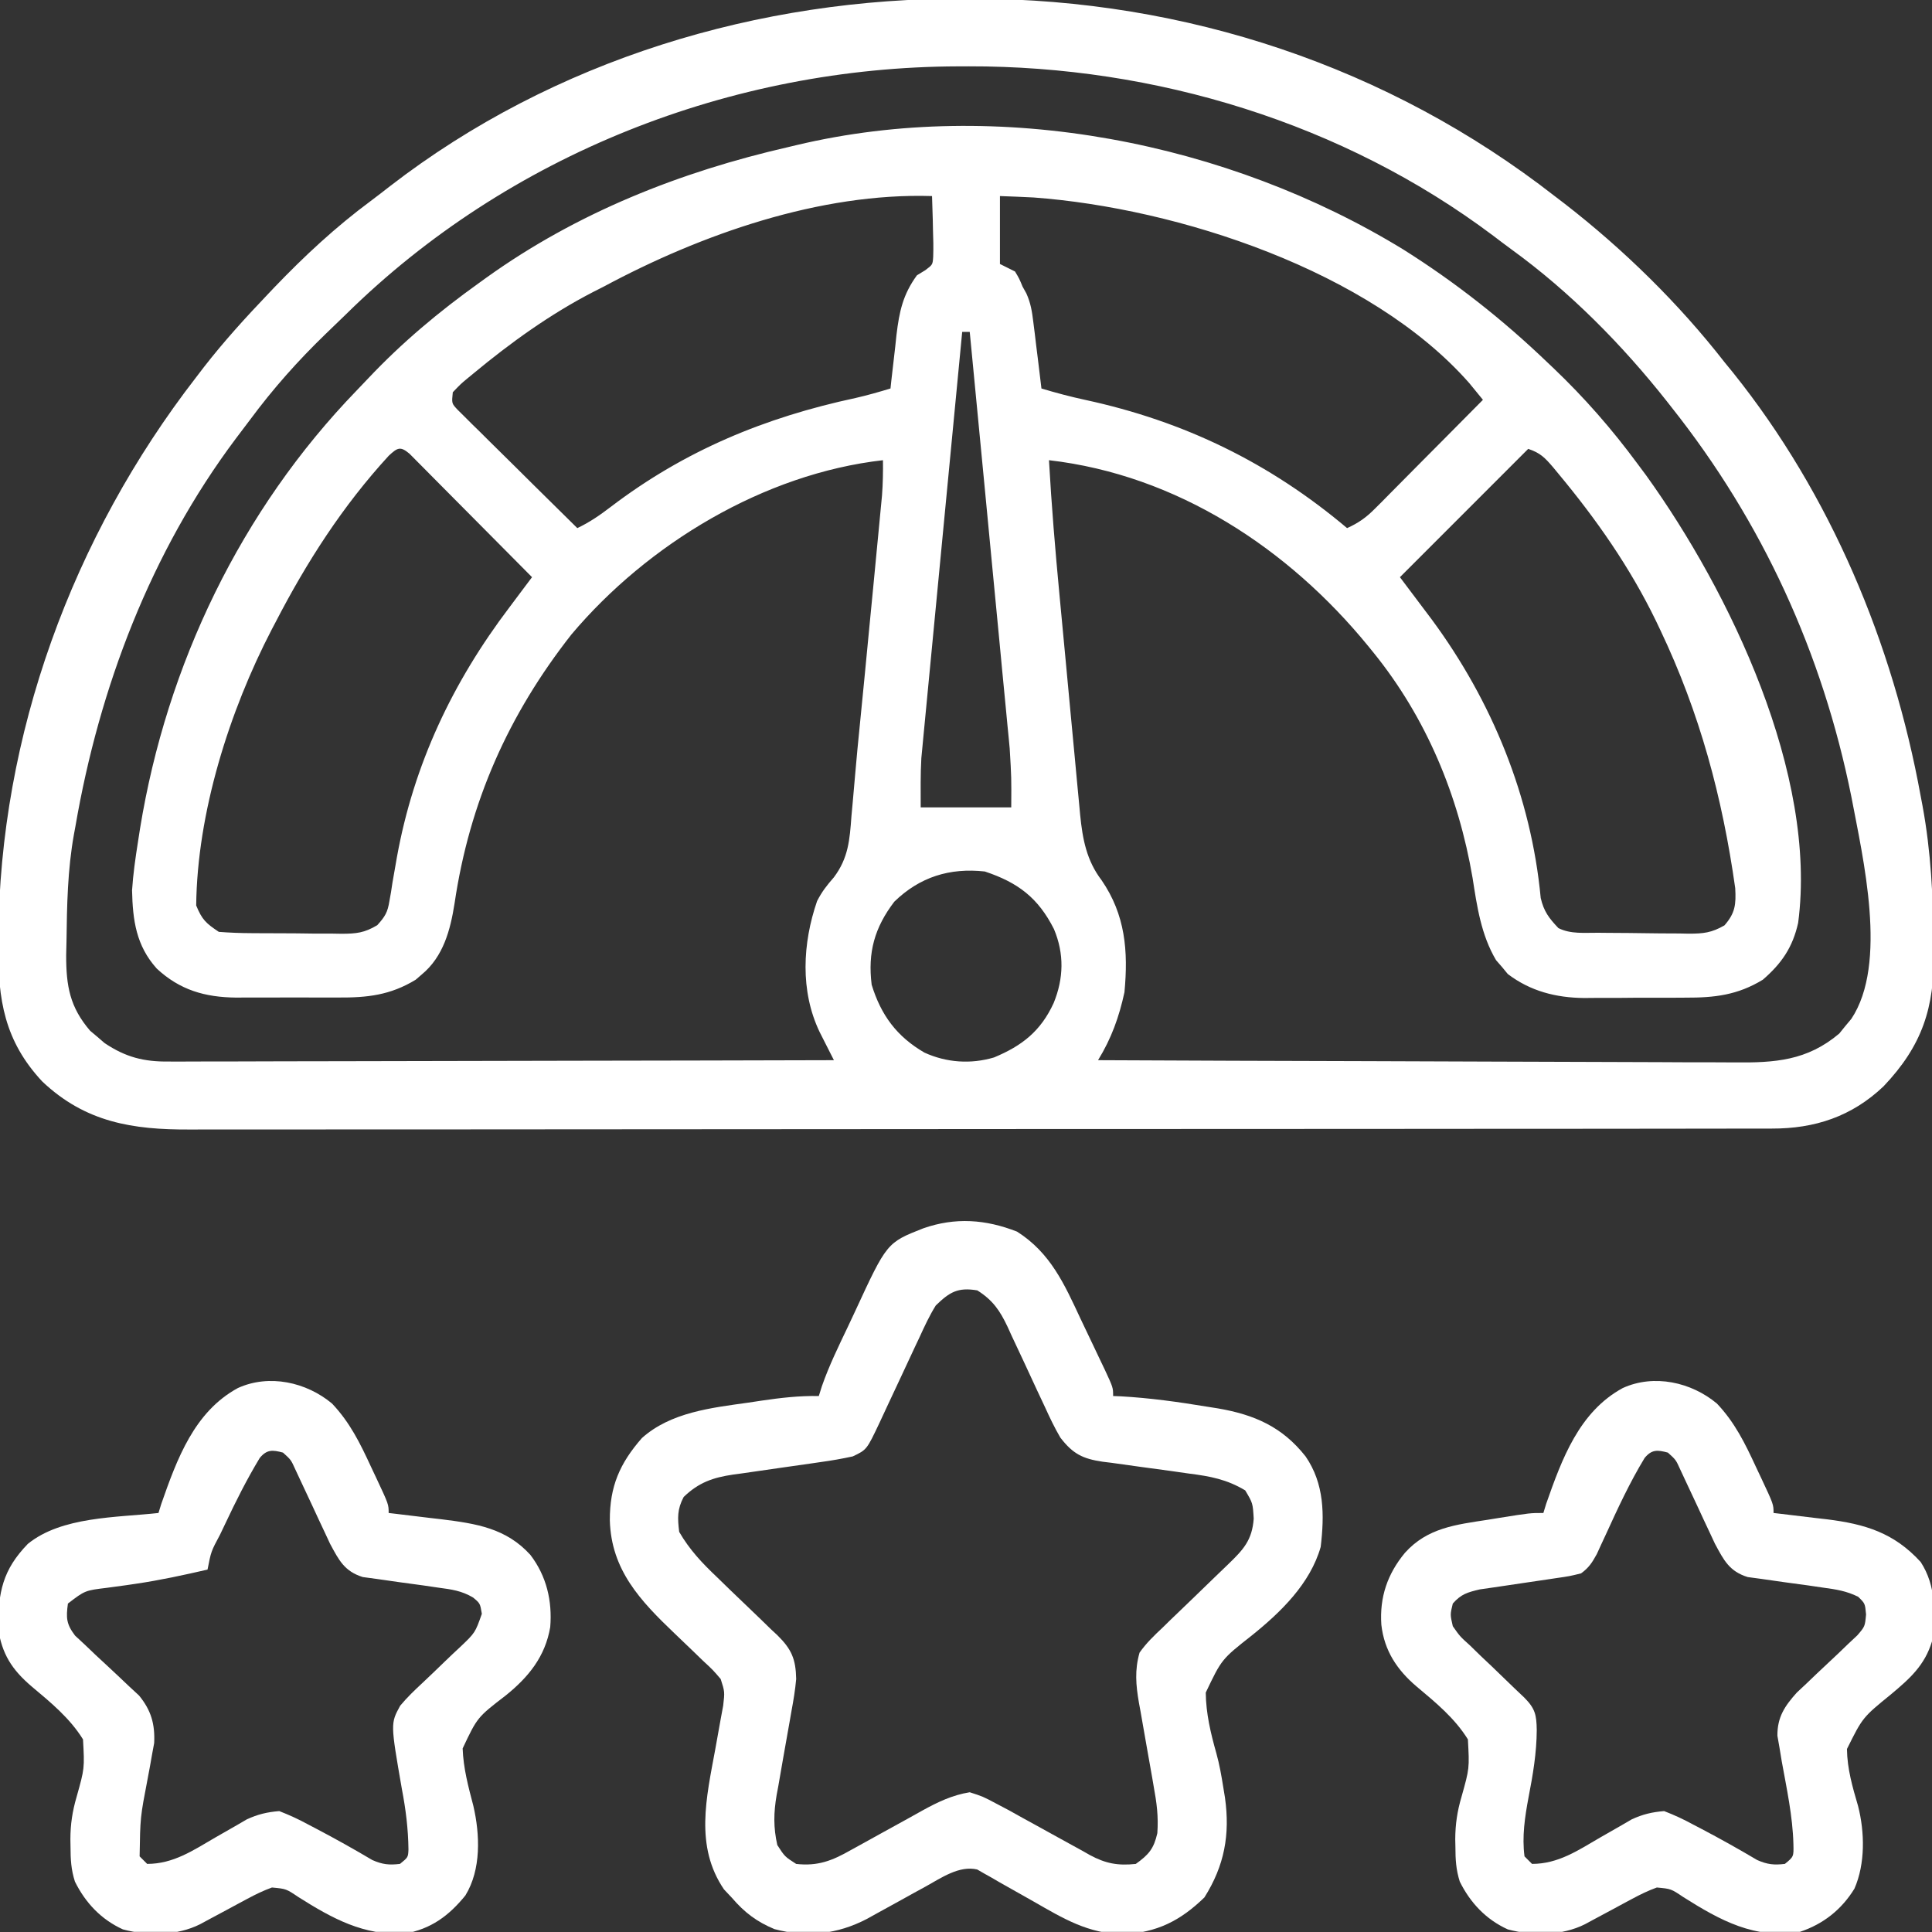 <svg width="60" height="60" viewBox="0 0 60 60" fill="none" xmlns="http://www.w3.org/2000/svg">
<rect x="0" y="0" width="60" height="60" fill="#333333" stroke="none"/>
<g clip-path="url(#clip0_122_2645)">
<path d="M29.948 -0.042C30.118 -0.041 30.118 -0.041 30.292 -0.041C36.811 -0.018 43.118 2.063 48.281 6.089C48.384 6.167 48.488 6.246 48.594 6.328C50.422 7.746 52.134 9.422 53.554 11.245C53.688 11.409 53.688 11.409 53.825 11.577C56.853 15.358 58.784 19.978 59.648 24.721C59.676 24.873 59.676 24.873 59.706 25.027C59.969 26.452 60.037 27.868 60.05 29.314C60.053 29.438 60.053 29.438 60.055 29.564C60.08 31.3 59.694 32.476 58.494 33.738C57.508 34.675 56.359 35.053 55.02 35.049C54.932 35.05 54.844 35.05 54.754 35.05C54.459 35.051 54.164 35.051 53.869 35.05C53.655 35.051 53.442 35.051 53.229 35.051C52.642 35.052 52.055 35.053 51.468 35.053C50.835 35.053 50.202 35.054 49.569 35.055C48.185 35.056 46.802 35.057 45.418 35.057C44.554 35.058 43.69 35.058 42.825 35.059C40.434 35.06 38.042 35.061 35.65 35.062C35.42 35.062 35.42 35.062 35.186 35.062C35.032 35.062 34.879 35.062 34.721 35.062C34.41 35.062 34.099 35.062 33.788 35.062C33.556 35.062 33.556 35.062 33.32 35.062C30.82 35.063 28.321 35.065 25.821 35.067C23.255 35.07 20.688 35.072 18.122 35.072C16.681 35.072 15.24 35.073 13.799 35.075C12.572 35.077 11.345 35.077 10.118 35.076C9.492 35.076 8.866 35.076 8.24 35.077C7.667 35.079 7.094 35.079 6.521 35.077C6.313 35.077 6.106 35.078 5.899 35.078C4.121 35.087 2.652 34.856 1.31 33.584C0.141 32.329 -0.067 31.049 -0.052 29.372C-0.052 29.288 -0.051 29.203 -0.051 29.116C-0.012 22.824 2.252 16.672 6.093 11.714C6.173 11.608 6.254 11.503 6.337 11.395C6.954 10.602 7.627 9.862 8.32 9.136C8.387 9.065 8.454 8.995 8.523 8.922C9.461 7.944 10.425 7.048 11.514 6.241C11.716 6.09 11.915 5.936 12.113 5.781C17.193 1.857 23.575 -0.067 29.948 -0.042ZM10.755 9.751C10.544 9.958 10.331 10.162 10.118 10.366C9.255 11.2 8.48 12.071 7.766 13.036C7.621 13.231 7.473 13.425 7.326 13.618C4.685 17.139 3.086 21.346 2.343 25.659C2.328 25.742 2.313 25.824 2.297 25.909C2.098 27.011 2.079 28.117 2.065 29.233C2.062 29.375 2.059 29.516 2.055 29.662C2.054 30.623 2.168 31.276 2.799 32.011C2.874 32.073 2.948 32.136 3.024 32.2C3.097 32.263 3.171 32.327 3.246 32.392C3.902 32.833 4.469 32.977 5.252 32.967C5.341 32.967 5.43 32.967 5.521 32.968C5.817 32.968 6.112 32.966 6.408 32.965C6.62 32.964 6.833 32.964 7.045 32.965C7.621 32.965 8.197 32.963 8.772 32.96C9.375 32.958 9.977 32.958 10.579 32.957C11.719 32.956 12.858 32.953 13.998 32.95C15.296 32.946 16.593 32.944 17.891 32.942C20.56 32.939 23.229 32.932 25.898 32.925C25.857 32.845 25.817 32.765 25.775 32.683C25.722 32.578 25.669 32.473 25.614 32.365C25.561 32.261 25.509 32.158 25.455 32.051C24.844 30.777 24.924 29.294 25.375 27.984C25.529 27.684 25.678 27.498 25.896 27.247C26.347 26.648 26.389 26.081 26.442 25.35C26.454 25.214 26.467 25.078 26.48 24.938C26.507 24.638 26.534 24.337 26.559 24.037C26.602 23.524 26.653 23.013 26.704 22.502C26.807 21.471 26.907 20.439 27.005 19.408C27.043 19.017 27.081 18.626 27.119 18.235C27.155 17.855 27.192 17.476 27.228 17.096C27.245 16.916 27.262 16.736 27.28 16.557C27.304 16.308 27.328 16.059 27.351 15.81C27.365 15.669 27.378 15.528 27.392 15.383C27.419 15.017 27.426 14.658 27.421 14.292C23.729 14.712 20.117 16.891 17.746 19.704C15.787 22.199 14.582 24.909 14.117 28.054C13.987 28.882 13.769 29.711 13.095 30.266C13.003 30.345 13.003 30.345 12.91 30.426C12.122 30.906 11.408 30.985 10.506 30.979C10.336 30.98 10.336 30.98 10.162 30.98C9.923 30.98 9.684 30.98 9.446 30.978C9.082 30.976 8.719 30.978 8.356 30.98C8.123 30.98 7.89 30.98 7.657 30.979C7.549 30.98 7.442 30.98 7.331 30.981C6.367 30.971 5.586 30.748 4.867 30.079C4.228 29.366 4.122 28.583 4.101 27.651C4.134 27.146 4.205 26.65 4.284 26.15C4.316 25.943 4.316 25.943 4.349 25.732C5.178 20.642 7.484 15.839 11.078 12.125C11.197 12.002 11.315 11.878 11.432 11.754C12.491 10.632 13.629 9.681 14.882 8.784C14.991 8.705 14.991 8.705 15.102 8.625C17.922 6.602 21.124 5.336 24.491 4.565C24.573 4.546 24.654 4.526 24.738 4.506C31.017 3.012 38.131 4.408 43.589 7.753C45.199 8.767 46.673 9.929 48.046 11.245C48.108 11.304 48.171 11.363 48.235 11.424C49.207 12.35 50.062 13.328 50.859 14.409C50.946 14.526 51.034 14.644 51.124 14.765C53.723 18.381 56.451 24.052 55.843 28.66C55.674 29.419 55.33 29.922 54.746 30.426C53.962 30.904 53.247 30.986 52.35 30.983C52.237 30.984 52.124 30.984 52.008 30.985C51.77 30.986 51.532 30.986 51.294 30.985C50.934 30.984 50.573 30.987 50.212 30.991C49.98 30.991 49.748 30.991 49.516 30.991C49.409 30.992 49.303 30.993 49.193 30.994C48.323 30.985 47.529 30.783 46.827 30.25C46.768 30.178 46.708 30.106 46.647 30.032C46.555 29.926 46.555 29.926 46.461 29.818C45.996 29.032 45.87 28.151 45.732 27.263C45.295 24.704 44.296 22.295 42.656 20.268C42.603 20.203 42.551 20.139 42.497 20.072C40.015 17.031 36.543 14.749 32.577 14.292C32.655 15.689 32.771 17.081 32.903 18.474C32.923 18.69 32.943 18.906 32.964 19.122C33.006 19.571 33.048 20.02 33.091 20.469C33.145 21.043 33.199 21.616 33.252 22.19C33.294 22.634 33.336 23.079 33.378 23.523C33.398 23.735 33.418 23.946 33.437 24.158C33.465 24.453 33.493 24.748 33.521 25.044C33.529 25.13 33.537 25.216 33.545 25.305C33.62 26.06 33.745 26.726 34.211 27.336C34.949 28.41 35.041 29.532 34.921 30.815C34.753 31.589 34.515 32.25 34.101 32.925C36.892 32.938 39.683 32.949 42.474 32.955C43.77 32.958 45.066 32.962 46.362 32.969C47.492 32.975 48.622 32.978 49.752 32.98C50.35 32.98 50.948 32.982 51.546 32.986C52.11 32.99 52.673 32.992 53.236 32.991C53.443 32.991 53.649 32.992 53.855 32.994C55.114 33.008 56.12 32.944 57.121 32.097C57.181 32.022 57.242 31.947 57.304 31.87C57.367 31.795 57.43 31.72 57.494 31.643C58.639 29.926 57.854 26.645 57.496 24.744C56.6 20.288 54.736 16.209 51.913 12.651C51.863 12.587 51.813 12.524 51.762 12.458C50.377 10.706 48.758 9.065 46.949 7.752C46.757 7.612 46.567 7.468 46.378 7.324C41.718 3.821 35.874 2.047 30.08 2.06C29.972 2.06 29.864 2.06 29.754 2.061C22.717 2.08 15.79 4.794 10.755 9.751ZM31.054 6.089C31.054 6.785 31.054 7.481 31.054 8.198C31.286 8.314 31.286 8.314 31.523 8.432C31.654 8.652 31.654 8.652 31.757 8.901C31.796 8.971 31.834 9.04 31.874 9.111C32.011 9.414 32.051 9.676 32.091 10.005C32.106 10.125 32.121 10.245 32.137 10.369C32.152 10.494 32.167 10.618 32.182 10.747C32.198 10.873 32.213 11 32.23 11.13C32.268 11.442 32.306 11.753 32.343 12.065C32.793 12.2 33.24 12.319 33.699 12.418C36.772 13.081 39.431 14.373 41.835 16.401C42.187 16.243 42.431 16.069 42.701 15.796C42.776 15.721 42.852 15.646 42.929 15.569C43.008 15.488 43.088 15.407 43.17 15.324C43.294 15.199 43.294 15.199 43.42 15.072C43.684 14.808 43.946 14.543 44.208 14.277C44.387 14.098 44.565 13.918 44.744 13.738C45.181 13.298 45.618 12.858 46.054 12.417C45.964 12.306 45.874 12.196 45.781 12.083C45.705 11.99 45.705 11.99 45.627 11.895C42.554 8.404 36.569 6.463 32.102 6.133C31.753 6.114 31.403 6.102 31.054 6.089ZM18.749 8.901C18.639 8.957 18.528 9.013 18.414 9.071C17.085 9.758 15.855 10.643 14.706 11.596C14.641 11.65 14.575 11.704 14.508 11.759C14.308 11.925 14.308 11.925 14.062 12.182C14.026 12.528 14.026 12.528 14.209 12.723C14.312 12.825 14.312 12.825 14.417 12.929C14.533 13.045 14.533 13.045 14.651 13.163C14.736 13.246 14.821 13.329 14.908 13.414C14.993 13.5 15.079 13.585 15.168 13.673C15.443 13.946 15.719 14.218 15.995 14.489C16.182 14.674 16.368 14.859 16.554 15.044C17.012 15.497 17.47 15.95 17.929 16.401C18.311 16.22 18.632 15.998 18.968 15.741C21.267 13.99 23.757 12.962 26.575 12.359C26.94 12.276 27.297 12.173 27.655 12.065C27.668 11.949 27.668 11.949 27.68 11.831C27.719 11.477 27.761 11.123 27.802 10.769C27.815 10.647 27.828 10.525 27.841 10.4C27.929 9.671 28.041 9.147 28.476 8.55C28.562 8.497 28.649 8.444 28.738 8.39C28.965 8.219 28.965 8.219 28.981 7.974C28.991 7.689 28.985 7.407 28.974 7.121C28.972 7.022 28.97 6.923 28.968 6.821C28.962 6.577 28.953 6.333 28.945 6.089C25.459 5.98 21.777 7.276 18.749 8.901ZM29.882 10.307C29.713 12.059 29.545 13.812 29.378 15.564C29.3 16.378 29.222 17.191 29.144 18.005C29.068 18.791 28.993 19.576 28.918 20.362C28.89 20.661 28.861 20.96 28.832 21.26C28.791 21.68 28.751 22.1 28.711 22.52C28.693 22.705 28.693 22.705 28.675 22.893C28.664 23.009 28.653 23.125 28.642 23.244C28.632 23.343 28.623 23.442 28.613 23.545C28.584 24.053 28.593 24.564 28.593 25.073C29.521 25.073 30.449 25.073 31.405 25.073C31.411 24.152 31.411 24.152 31.357 23.244C31.34 23.07 31.34 23.07 31.324 22.893C31.312 22.77 31.3 22.647 31.287 22.52C31.275 22.387 31.262 22.255 31.249 22.118C31.208 21.683 31.166 21.248 31.123 20.813C31.095 20.51 31.066 20.207 31.037 19.904C30.969 19.19 30.9 18.476 30.831 17.762C30.753 16.949 30.675 16.136 30.598 15.322C30.438 13.65 30.277 11.979 30.116 10.307C30.039 10.307 29.962 10.307 29.882 10.307ZM12.074 14.152C10.642 15.712 9.524 17.454 8.554 19.331C8.497 19.439 8.497 19.439 8.439 19.549C7.121 22.086 6.123 25.245 6.093 28.12C6.274 28.562 6.397 28.674 6.796 28.94C7.138 28.966 7.468 28.979 7.81 28.98C7.909 28.98 8.009 28.981 8.111 28.982C8.322 28.983 8.533 28.984 8.743 28.984C9.065 28.984 9.386 28.988 9.708 28.993C9.912 28.994 10.117 28.994 10.322 28.994C10.466 28.997 10.466 28.997 10.612 28.999C11.071 28.996 11.313 28.972 11.716 28.733C11.959 28.464 12.038 28.334 12.094 27.982C12.111 27.89 12.127 27.797 12.144 27.702C12.158 27.608 12.172 27.514 12.187 27.417C12.217 27.242 12.248 27.067 12.279 26.892C12.303 26.758 12.303 26.758 12.326 26.622C12.848 23.736 14.057 21.187 15.82 18.862C15.943 18.698 16.066 18.534 16.189 18.369C16.283 18.244 16.283 18.244 16.379 18.116C16.426 18.053 16.474 17.99 16.523 17.925C15.96 17.356 15.397 16.789 14.833 16.222C14.641 16.029 14.45 15.836 14.258 15.643C13.984 15.365 13.708 15.088 13.433 14.812C13.347 14.725 13.261 14.637 13.172 14.548C13.093 14.468 13.013 14.388 12.931 14.306C12.86 14.235 12.79 14.164 12.718 14.091C12.43 13.849 12.346 13.902 12.074 14.152ZM47.46 13.94C46.145 15.255 44.831 16.57 43.476 17.925C43.97 18.584 43.97 18.584 44.467 19.242C46.335 21.774 47.553 24.742 47.848 27.887C47.944 28.304 48.105 28.515 48.398 28.823C48.783 29.016 49.211 28.964 49.634 28.968C49.734 28.969 49.834 28.97 49.936 28.971C50.148 28.973 50.359 28.974 50.57 28.975C50.893 28.977 51.215 28.982 51.538 28.987C51.743 28.988 51.948 28.989 52.154 28.99C52.25 28.992 52.346 28.994 52.445 28.996C52.901 28.995 53.15 28.97 53.554 28.739C53.891 28.355 53.916 28.084 53.889 27.584C53.49 24.757 52.79 22.147 51.562 19.565C51.499 19.433 51.499 19.433 51.435 19.298C50.626 17.626 49.577 16.127 48.39 14.702C48.337 14.638 48.284 14.574 48.23 14.508C47.976 14.213 47.837 14.066 47.46 13.94ZM27.773 28.003C27.159 28.809 26.946 29.578 27.07 30.581C27.359 31.525 27.851 32.192 28.71 32.69C29.395 33.002 30.148 33.054 30.87 32.84C31.745 32.476 32.321 32.022 32.722 31.151C33.035 30.385 33.054 29.62 32.731 28.852C32.238 27.878 31.613 27.408 30.585 27.065C29.497 26.945 28.566 27.232 27.773 28.003Z" fill="white"/>
<path d="M31.587 38.25C32.624 38.91 33.053 39.875 33.557 40.955C33.684 41.226 33.813 41.496 33.943 41.765C34.025 41.937 34.106 42.109 34.188 42.281C34.227 42.361 34.265 42.442 34.305 42.525C34.569 43.093 34.569 43.093 34.569 43.355C34.648 43.358 34.727 43.361 34.808 43.364C35.708 43.415 36.589 43.537 37.477 43.684C37.592 43.702 37.706 43.72 37.824 43.739C38.959 43.934 39.822 44.312 40.546 45.23C41.13 46.079 41.134 47.045 41.015 48.042C40.688 49.184 39.779 50.065 38.877 50.79C37.94 51.527 37.94 51.527 37.446 52.564C37.452 53.213 37.599 53.827 37.775 54.449C37.872 54.798 37.933 55.148 37.99 55.506C38.016 55.666 38.016 55.666 38.043 55.829C38.203 56.975 38.028 57.936 37.404 58.926C36.662 59.647 35.93 60.021 34.877 60.069C33.799 60.052 33.019 59.581 32.108 59.058C31.84 58.905 31.572 58.753 31.302 58.603C31.13 58.508 30.96 58.41 30.791 58.31C30.713 58.267 30.635 58.223 30.555 58.178C30.487 58.139 30.419 58.099 30.349 58.059C29.791 57.926 29.225 58.323 28.75 58.586C28.628 58.653 28.506 58.719 28.38 58.788C28.255 58.858 28.129 58.928 28 58.999C27.749 59.138 27.499 59.276 27.248 59.413C27.138 59.474 27.028 59.535 26.914 59.598C26.003 60.071 25.059 60.176 24.053 59.911C23.506 59.684 23.121 59.395 22.733 58.941C22.61 58.81 22.61 58.81 22.484 58.677C21.57 57.335 21.939 55.82 22.213 54.327C22.271 54.013 22.327 53.7 22.382 53.386C22.407 53.249 22.433 53.112 22.459 52.97C22.509 52.541 22.509 52.541 22.382 52.144C22.139 51.86 22.139 51.86 21.831 51.575C21.717 51.465 21.603 51.354 21.489 51.244C21.311 51.072 21.131 50.901 20.952 50.73C19.887 49.714 18.98 48.756 18.939 47.215C18.934 46.163 19.248 45.444 19.936 44.659C20.83 43.859 22.093 43.721 23.239 43.56C23.372 43.54 23.506 43.52 23.644 43.499C24.246 43.41 24.819 43.344 25.429 43.355C25.46 43.255 25.492 43.155 25.524 43.052C25.747 42.411 26.045 41.804 26.337 41.192C26.41 41.038 26.482 40.883 26.554 40.729C27.542 38.592 27.542 38.592 28.673 38.147C29.67 37.798 30.614 37.868 31.587 38.25ZM29.062 40.542C28.865 40.857 28.713 41.187 28.559 41.524C28.515 41.619 28.47 41.714 28.423 41.811C28.281 42.113 28.14 42.415 28 42.718C27.859 43.021 27.717 43.323 27.575 43.625C27.486 43.813 27.398 44.001 27.312 44.19C26.917 45.024 26.917 45.024 26.483 45.23C26.147 45.303 25.824 45.36 25.484 45.406C25.387 45.42 25.291 45.434 25.191 45.449C24.882 45.494 24.573 45.538 24.264 45.581C23.858 45.639 23.451 45.697 23.045 45.757C22.952 45.77 22.859 45.782 22.764 45.795C22.14 45.887 21.697 46.041 21.232 46.49C21.028 46.876 21.041 47.142 21.093 47.574C21.415 48.13 21.808 48.546 22.27 48.983C22.407 49.116 22.543 49.249 22.68 49.382C22.894 49.588 23.108 49.794 23.324 49.999C23.533 50.198 23.74 50.4 23.947 50.602C24.012 50.662 24.076 50.722 24.143 50.784C24.585 51.22 24.714 51.526 24.726 52.144C24.696 52.482 24.641 52.811 24.579 53.144C24.563 53.237 24.547 53.33 24.53 53.426C24.462 53.821 24.391 54.216 24.32 54.611C24.269 54.9 24.219 55.19 24.169 55.48C24.153 55.568 24.136 55.656 24.119 55.747C24.026 56.293 24.016 56.751 24.14 57.3C24.372 57.659 24.372 57.659 24.726 57.886C25.399 57.961 25.845 57.785 26.418 57.459C26.538 57.393 26.538 57.393 26.66 57.326C26.915 57.187 27.168 57.046 27.421 56.905C27.674 56.764 27.928 56.625 28.182 56.486C28.339 56.399 28.496 56.312 28.652 56.224C29.128 55.962 29.575 55.748 30.116 55.66C30.526 55.793 30.526 55.793 30.937 56.011C31.07 56.081 31.203 56.151 31.339 56.223C31.479 56.3 31.618 56.378 31.757 56.456C31.911 56.54 32.065 56.624 32.218 56.709C32.457 56.84 32.696 56.971 32.933 57.104C33.165 57.234 33.398 57.361 33.632 57.488C33.702 57.528 33.772 57.568 33.844 57.609C34.338 57.875 34.716 57.945 35.273 57.886C35.675 57.597 35.832 57.417 35.942 56.931C35.98 56.418 35.922 55.983 35.829 55.48C35.813 55.387 35.797 55.294 35.781 55.198C35.73 54.902 35.677 54.607 35.624 54.312C35.554 53.923 35.486 53.533 35.419 53.144C35.403 53.056 35.386 52.968 35.37 52.877C35.276 52.331 35.235 51.866 35.39 51.324C35.598 51.028 35.847 50.789 36.111 50.542C36.219 50.436 36.219 50.436 36.329 50.328C36.559 50.104 36.791 49.883 37.023 49.661C37.254 49.438 37.485 49.214 37.716 48.99C37.859 48.851 38.002 48.712 38.147 48.575C38.613 48.125 38.887 47.832 38.935 47.163C38.907 46.681 38.907 46.681 38.671 46.285C38.103 45.945 37.589 45.847 36.946 45.766C36.748 45.737 36.55 45.709 36.352 45.681C36.042 45.638 35.733 45.596 35.423 45.555C35.122 45.515 34.822 45.472 34.521 45.429C34.429 45.417 34.337 45.406 34.242 45.395C33.628 45.303 33.32 45.155 32.929 44.644C32.751 44.34 32.602 44.027 32.456 43.706C32.37 43.523 32.284 43.34 32.198 43.157C32.065 42.871 31.932 42.585 31.8 42.298C31.671 42.02 31.54 41.742 31.409 41.465C31.37 41.379 31.332 41.294 31.292 41.206C31.054 40.703 30.834 40.379 30.351 40.074C29.745 39.973 29.493 40.125 29.062 40.542Z" fill="white"/>
<path d="M10.312 43.589C10.868 44.176 11.184 44.821 11.521 45.551C11.574 45.664 11.627 45.776 11.682 45.892C12.07 46.719 12.07 46.719 12.07 46.987C12.146 46.996 12.222 47.005 12.301 47.014C12.651 47.055 13.002 47.098 13.352 47.141C13.472 47.155 13.591 47.168 13.715 47.183C14.793 47.317 15.721 47.46 16.472 48.289C16.973 48.947 17.154 49.715 17.088 50.529C16.934 51.442 16.416 52.083 15.706 52.654C14.824 53.332 14.824 53.332 14.368 54.299C14.389 54.911 14.545 55.492 14.7 56.081C14.908 56.977 14.947 58.061 14.453 58.865C13.939 59.498 13.381 59.91 12.566 60.051C11.29 60.113 10.323 59.582 9.27 58.917C8.887 58.659 8.887 58.659 8.446 58.618C8.176 58.715 7.934 58.834 7.682 58.969C7.585 59.021 7.488 59.073 7.387 59.127C7.287 59.181 7.186 59.236 7.082 59.292C6.882 59.399 6.682 59.507 6.481 59.614C6.349 59.685 6.349 59.685 6.213 59.759C5.496 60.119 4.587 60.125 3.817 59.919C3.143 59.613 2.654 59.095 2.327 58.435C2.207 58.059 2.191 57.745 2.19 57.351C2.188 57.275 2.187 57.2 2.186 57.122C2.187 56.654 2.248 56.25 2.38 55.8C2.627 54.919 2.627 54.919 2.578 54.018C2.168 53.357 1.579 52.874 0.988 52.379C0.365 51.849 0.058 51.364 -0.062 50.554C-0.052 49.436 0.082 48.756 0.864 47.947C1.915 47.093 3.614 47.131 4.922 46.987C4.95 46.894 4.979 46.801 5.009 46.705C5.497 45.31 6.033 43.843 7.387 43.107C8.358 42.665 9.517 42.923 10.312 43.589ZM8.066 45.279C7.666 45.942 7.323 46.624 6.994 47.324C6.941 47.435 6.888 47.546 6.833 47.661C6.555 48.181 6.555 48.181 6.445 48.745C5.705 48.915 4.968 49.076 4.216 49.186C4.067 49.207 4.067 49.207 3.916 49.23C3.72 49.258 3.524 49.284 3.328 49.31C2.64 49.393 2.64 49.393 2.109 49.8C2.05 50.243 2.057 50.434 2.331 50.795C2.484 50.937 2.484 50.937 2.639 51.081C2.749 51.186 2.859 51.291 2.972 51.399C3.09 51.508 3.207 51.617 3.325 51.726C3.555 51.939 3.782 52.154 4.009 52.37C4.162 52.511 4.162 52.511 4.318 52.656C4.693 53.114 4.816 53.541 4.788 54.131C4.767 54.243 4.746 54.356 4.725 54.472C4.703 54.597 4.681 54.722 4.658 54.852C4.634 54.98 4.61 55.109 4.585 55.241C4.355 56.438 4.355 56.438 4.336 57.651C4.413 57.728 4.49 57.806 4.57 57.885C5.385 57.885 5.999 57.465 6.687 57.065C6.912 56.935 7.138 56.805 7.365 56.677C7.464 56.619 7.563 56.562 7.665 56.502C8.008 56.344 8.295 56.276 8.672 56.245C8.994 56.37 9.272 56.498 9.573 56.662C9.655 56.705 9.737 56.748 9.821 56.792C10.41 57.101 10.99 57.426 11.562 57.765C11.876 57.903 12.082 57.926 12.422 57.885C12.675 57.68 12.675 57.68 12.685 57.434C12.677 56.791 12.601 56.187 12.48 55.556C12.127 53.523 12.127 53.523 12.427 52.974C12.643 52.713 12.876 52.491 13.125 52.26C13.355 52.043 13.584 51.824 13.811 51.603C13.972 51.447 14.134 51.294 14.299 51.142C14.757 50.705 14.757 50.705 14.964 50.119C14.911 49.795 14.911 49.795 14.693 49.613C14.334 49.401 14.029 49.361 13.616 49.306C13.459 49.283 13.302 49.26 13.146 49.237C12.901 49.203 12.655 49.169 12.41 49.137C12.172 49.105 11.934 49.07 11.697 49.035C11.555 49.016 11.413 48.996 11.267 48.977C10.696 48.799 10.525 48.453 10.251 47.944C10.196 47.826 10.141 47.708 10.084 47.586C10.023 47.457 9.963 47.328 9.9 47.195C9.838 47.061 9.776 46.927 9.712 46.789C9.587 46.523 9.463 46.256 9.337 45.989C9.283 45.872 9.228 45.754 9.171 45.633C9.036 45.335 9.036 45.335 8.789 45.112C8.467 45.025 8.287 45.01 8.066 45.279Z" fill="white"/>
<path d="M53.321 43.589C53.877 44.176 54.192 44.821 54.53 45.551C54.583 45.664 54.636 45.776 54.691 45.892C55.079 46.719 55.079 46.719 55.079 46.987C55.156 46.996 55.232 47.005 55.312 47.014C55.664 47.055 56.016 47.098 56.368 47.141C56.549 47.161 56.549 47.161 56.734 47.183C57.924 47.331 58.821 47.602 59.649 48.51C60.126 49.241 60.118 50.123 60.001 50.971C59.772 51.722 59.312 52.129 58.723 52.622C57.846 53.336 57.846 53.336 57.359 54.316C57.366 54.929 57.532 55.502 57.704 56.087C57.912 56.899 57.93 57.88 57.591 58.654C57.191 59.306 56.621 59.755 55.899 59.995C54.503 60.235 53.424 59.64 52.279 58.917C51.896 58.659 51.896 58.659 51.455 58.618C51.185 58.715 50.943 58.834 50.691 58.969C50.594 59.021 50.497 59.073 50.396 59.127C50.296 59.181 50.195 59.236 50.091 59.292C49.891 59.399 49.691 59.507 49.49 59.614C49.357 59.685 49.357 59.685 49.222 59.759C48.505 60.119 47.596 60.125 46.826 59.919C46.151 59.613 45.662 59.095 45.335 58.435C45.216 58.059 45.2 57.745 45.199 57.351C45.197 57.275 45.196 57.2 45.194 57.122C45.196 56.654 45.256 56.25 45.389 55.8C45.636 54.919 45.636 54.919 45.587 54.018C45.177 53.357 44.588 52.874 43.997 52.379C43.39 51.865 42.99 51.265 42.899 50.459C42.841 49.603 43.087 48.883 43.631 48.225C44.327 47.448 45.213 47.35 46.195 47.199C46.323 47.179 46.451 47.158 46.583 47.136C47.519 46.987 47.519 46.987 47.931 46.987C47.959 46.894 47.988 46.801 48.017 46.705C48.506 45.31 49.042 43.843 50.396 43.107C51.367 42.665 52.526 42.923 53.321 43.589ZM51.074 45.28C50.612 46.042 50.243 46.84 49.873 47.651C49.824 47.756 49.775 47.862 49.724 47.971C49.681 48.066 49.637 48.161 49.592 48.26C49.446 48.526 49.348 48.683 49.102 48.862C48.747 48.95 48.747 48.95 48.316 49.012C48.239 49.024 48.163 49.035 48.084 49.047C47.84 49.085 47.596 49.12 47.352 49.155C47.031 49.201 46.71 49.249 46.389 49.298C46.247 49.318 46.104 49.339 45.957 49.36C45.577 49.45 45.376 49.505 45.118 49.8C45.034 50.14 45.034 50.14 45.118 50.503C45.339 50.819 45.339 50.819 45.652 51.101C45.763 51.209 45.873 51.317 45.987 51.428C46.105 51.539 46.223 51.651 46.341 51.762C46.571 51.983 46.8 52.205 47.029 52.427C47.132 52.525 47.234 52.622 47.34 52.722C47.678 53.063 47.717 53.257 47.725 53.725C47.722 54.438 47.605 55.121 47.47 55.819C47.357 56.421 47.263 57.039 47.345 57.651C47.422 57.728 47.499 57.806 47.579 57.885C48.394 57.885 49.008 57.465 49.696 57.065C49.921 56.935 50.147 56.805 50.374 56.677C50.473 56.619 50.572 56.562 50.674 56.502C51.017 56.344 51.304 56.276 51.681 56.245C52.003 56.37 52.281 56.498 52.581 56.662C52.663 56.705 52.745 56.748 52.83 56.792C53.419 57.101 53.999 57.426 54.571 57.765C54.885 57.903 55.091 57.926 55.431 57.885C55.706 57.661 55.706 57.661 55.696 57.267C55.674 56.401 55.485 55.541 55.332 54.69C55.298 54.486 55.298 54.486 55.264 54.277C55.243 54.154 55.221 54.032 55.199 53.905C55.194 53.33 55.425 52.983 55.803 52.563C55.899 52.472 55.995 52.383 56.095 52.29C56.199 52.189 56.304 52.089 56.412 51.986C56.632 51.778 56.854 51.57 57.075 51.363C57.18 51.263 57.284 51.163 57.391 51.059C57.487 50.969 57.583 50.879 57.682 50.786C57.918 50.511 57.918 50.511 57.952 50.138C57.921 49.797 57.921 49.797 57.707 49.589C57.345 49.41 57.025 49.36 56.624 49.306C56.468 49.283 56.311 49.26 56.155 49.237C55.91 49.203 55.664 49.169 55.419 49.137C55.181 49.105 54.943 49.07 54.705 49.035C54.564 49.016 54.422 48.996 54.276 48.977C53.705 48.799 53.534 48.453 53.26 47.944C53.205 47.826 53.15 47.708 53.093 47.586C53.032 47.457 52.971 47.328 52.909 47.195C52.847 47.061 52.785 46.927 52.721 46.789C52.596 46.523 52.471 46.256 52.346 45.989C52.291 45.872 52.237 45.754 52.18 45.633C52.045 45.335 52.045 45.335 51.798 45.112C51.475 45.025 51.295 45.01 51.074 45.28Z" fill="white"/>
</g>
<defs>
<clipPath id="clip0_122_2645">
<rect width="60" height="60" fill="white" transform="translate(0 -0.005)"/>
</clipPath>
</defs>
</svg>
